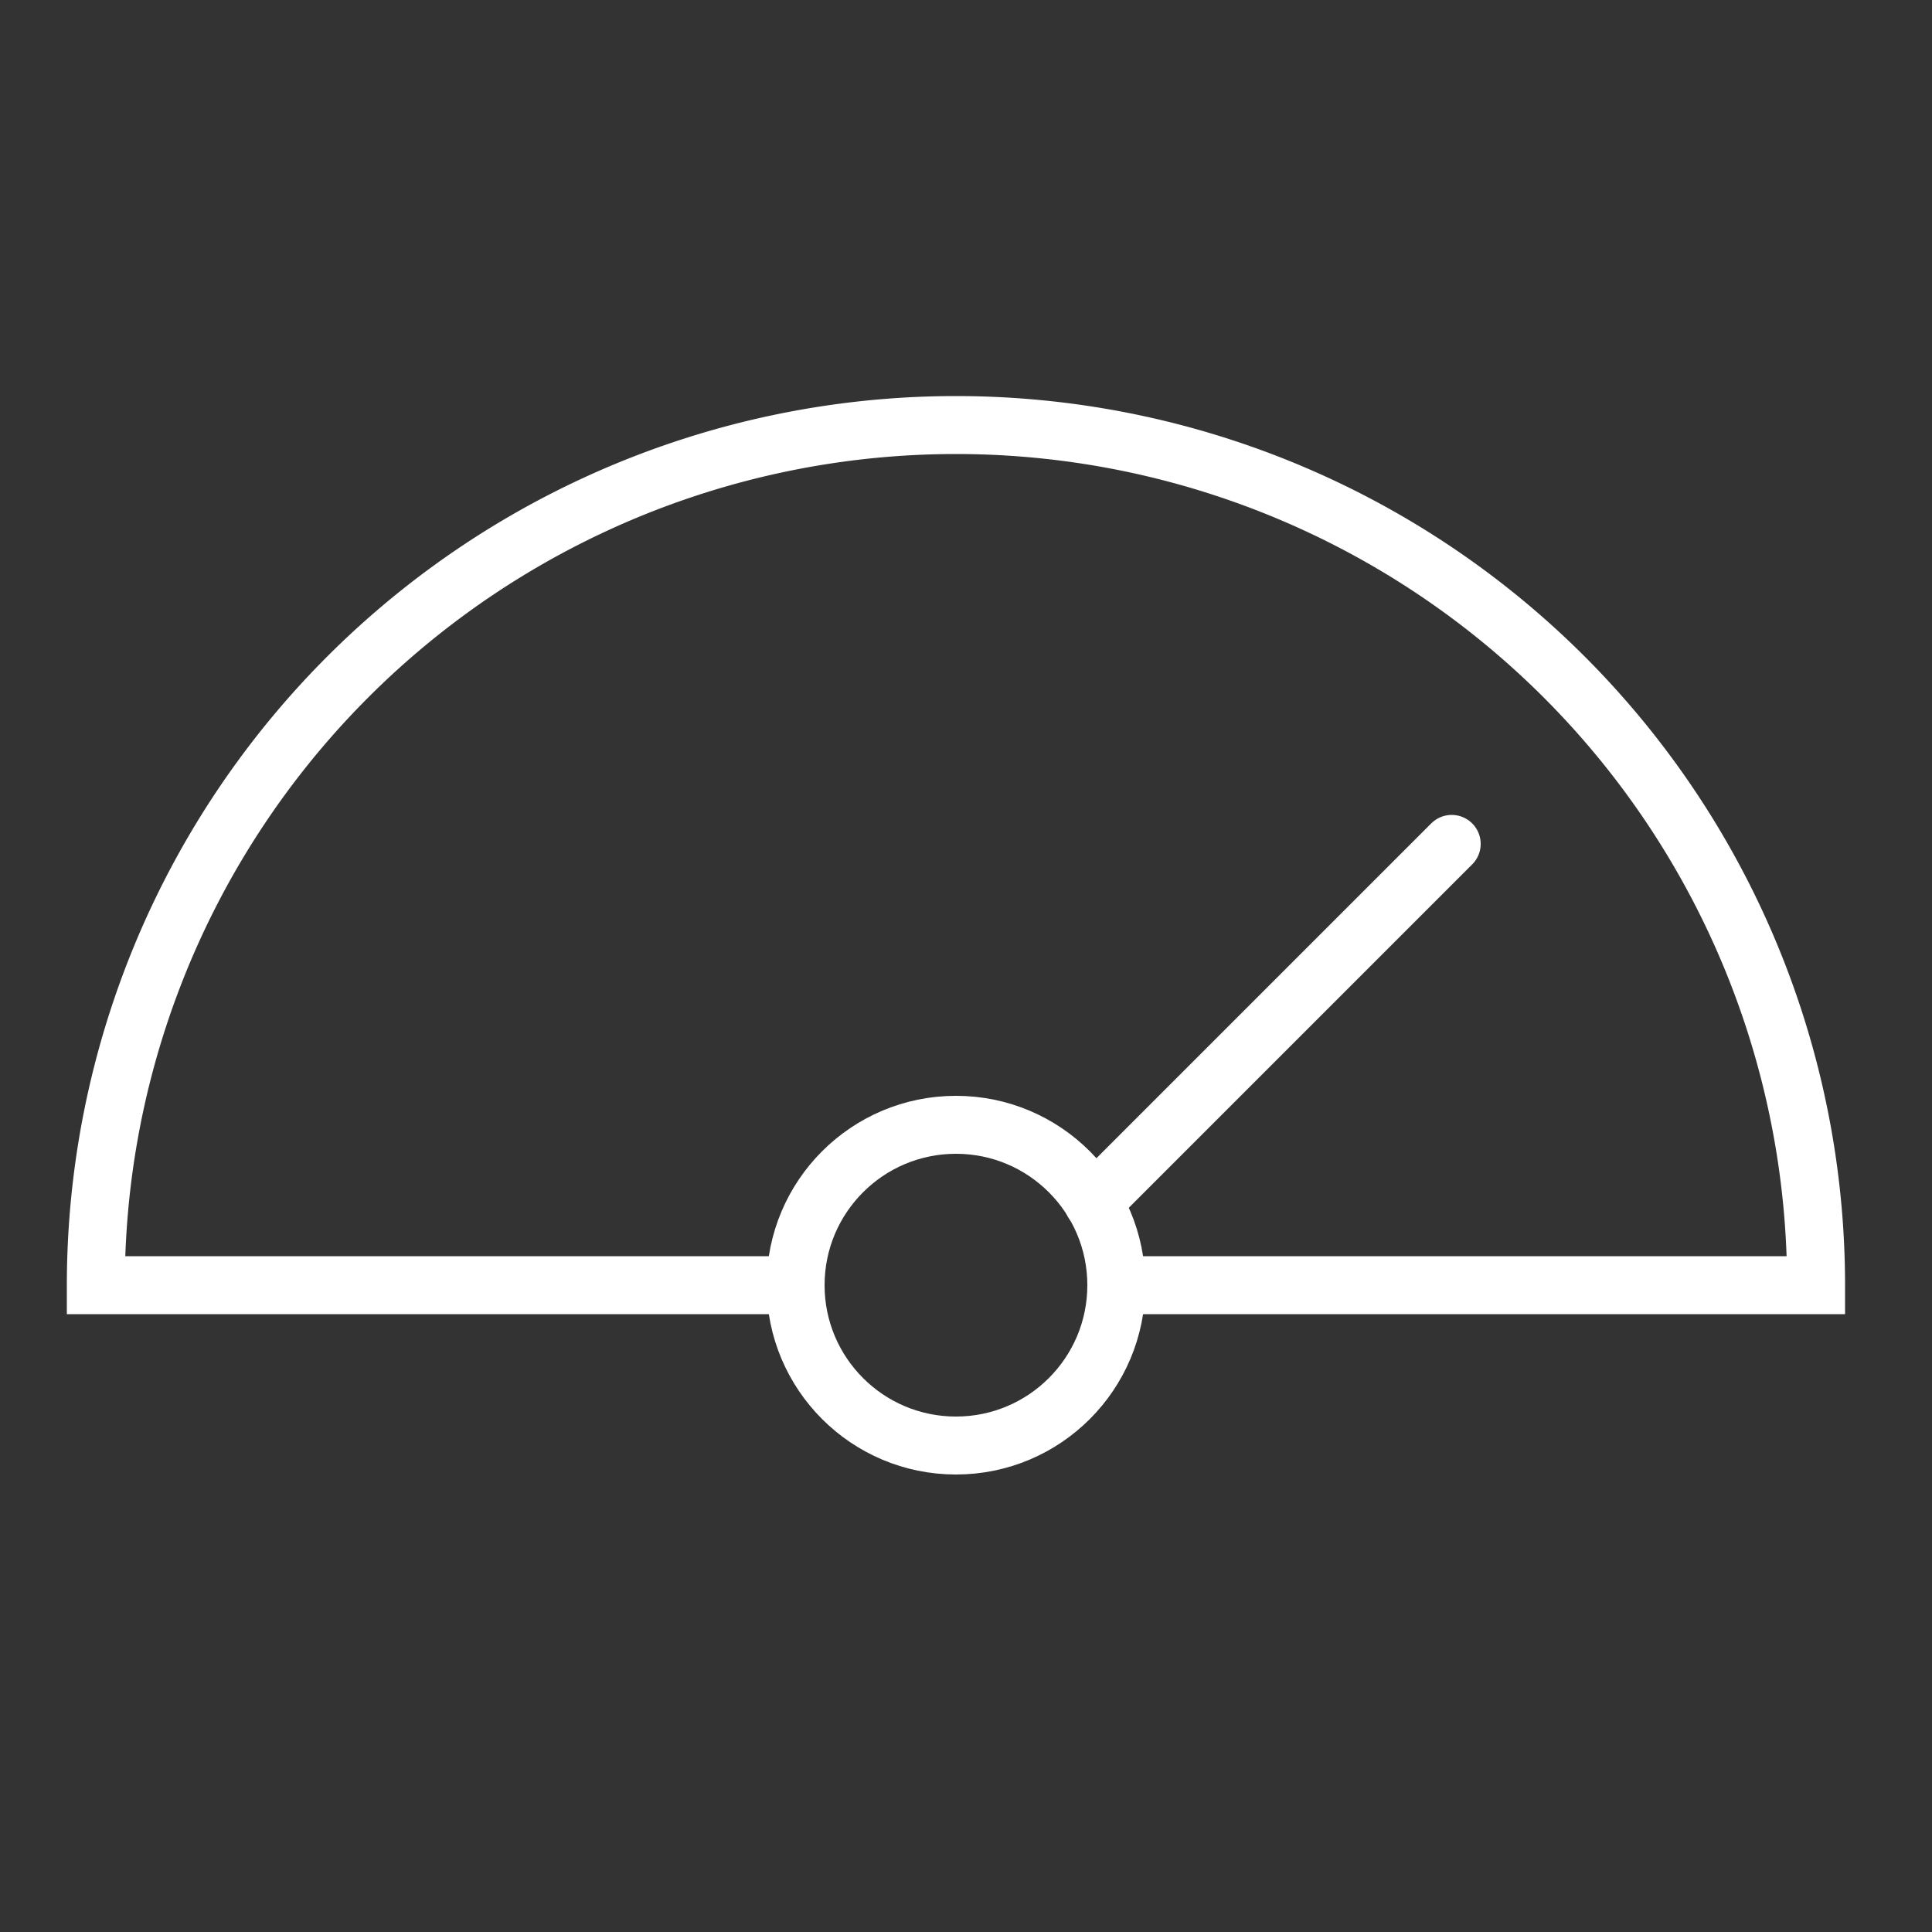 <svg xmlns="http://www.w3.org/2000/svg" id="Layer_1" data-name="Layer 1" viewBox="0 0 50 50"><rect x="0" y="0" width="50" height="50" fill="#333333" stroke="none"/><defs><style>.cls-1{fill:none;stroke:#fff;stroke-linecap:round;stroke-miterlimit:10;stroke-width:1.5px;}</style></defs><path class="cls-1" d="M28.89,33.26H47a22.26,22.26,0,0,0-44.52,0H20.59"></path><circle class="cls-1" cx="24.74" cy="33.26" r="4.15"></circle><line class="cls-1" x1="28.29" y1="31.12" x2="37.57" y2="21.84"></line></svg>